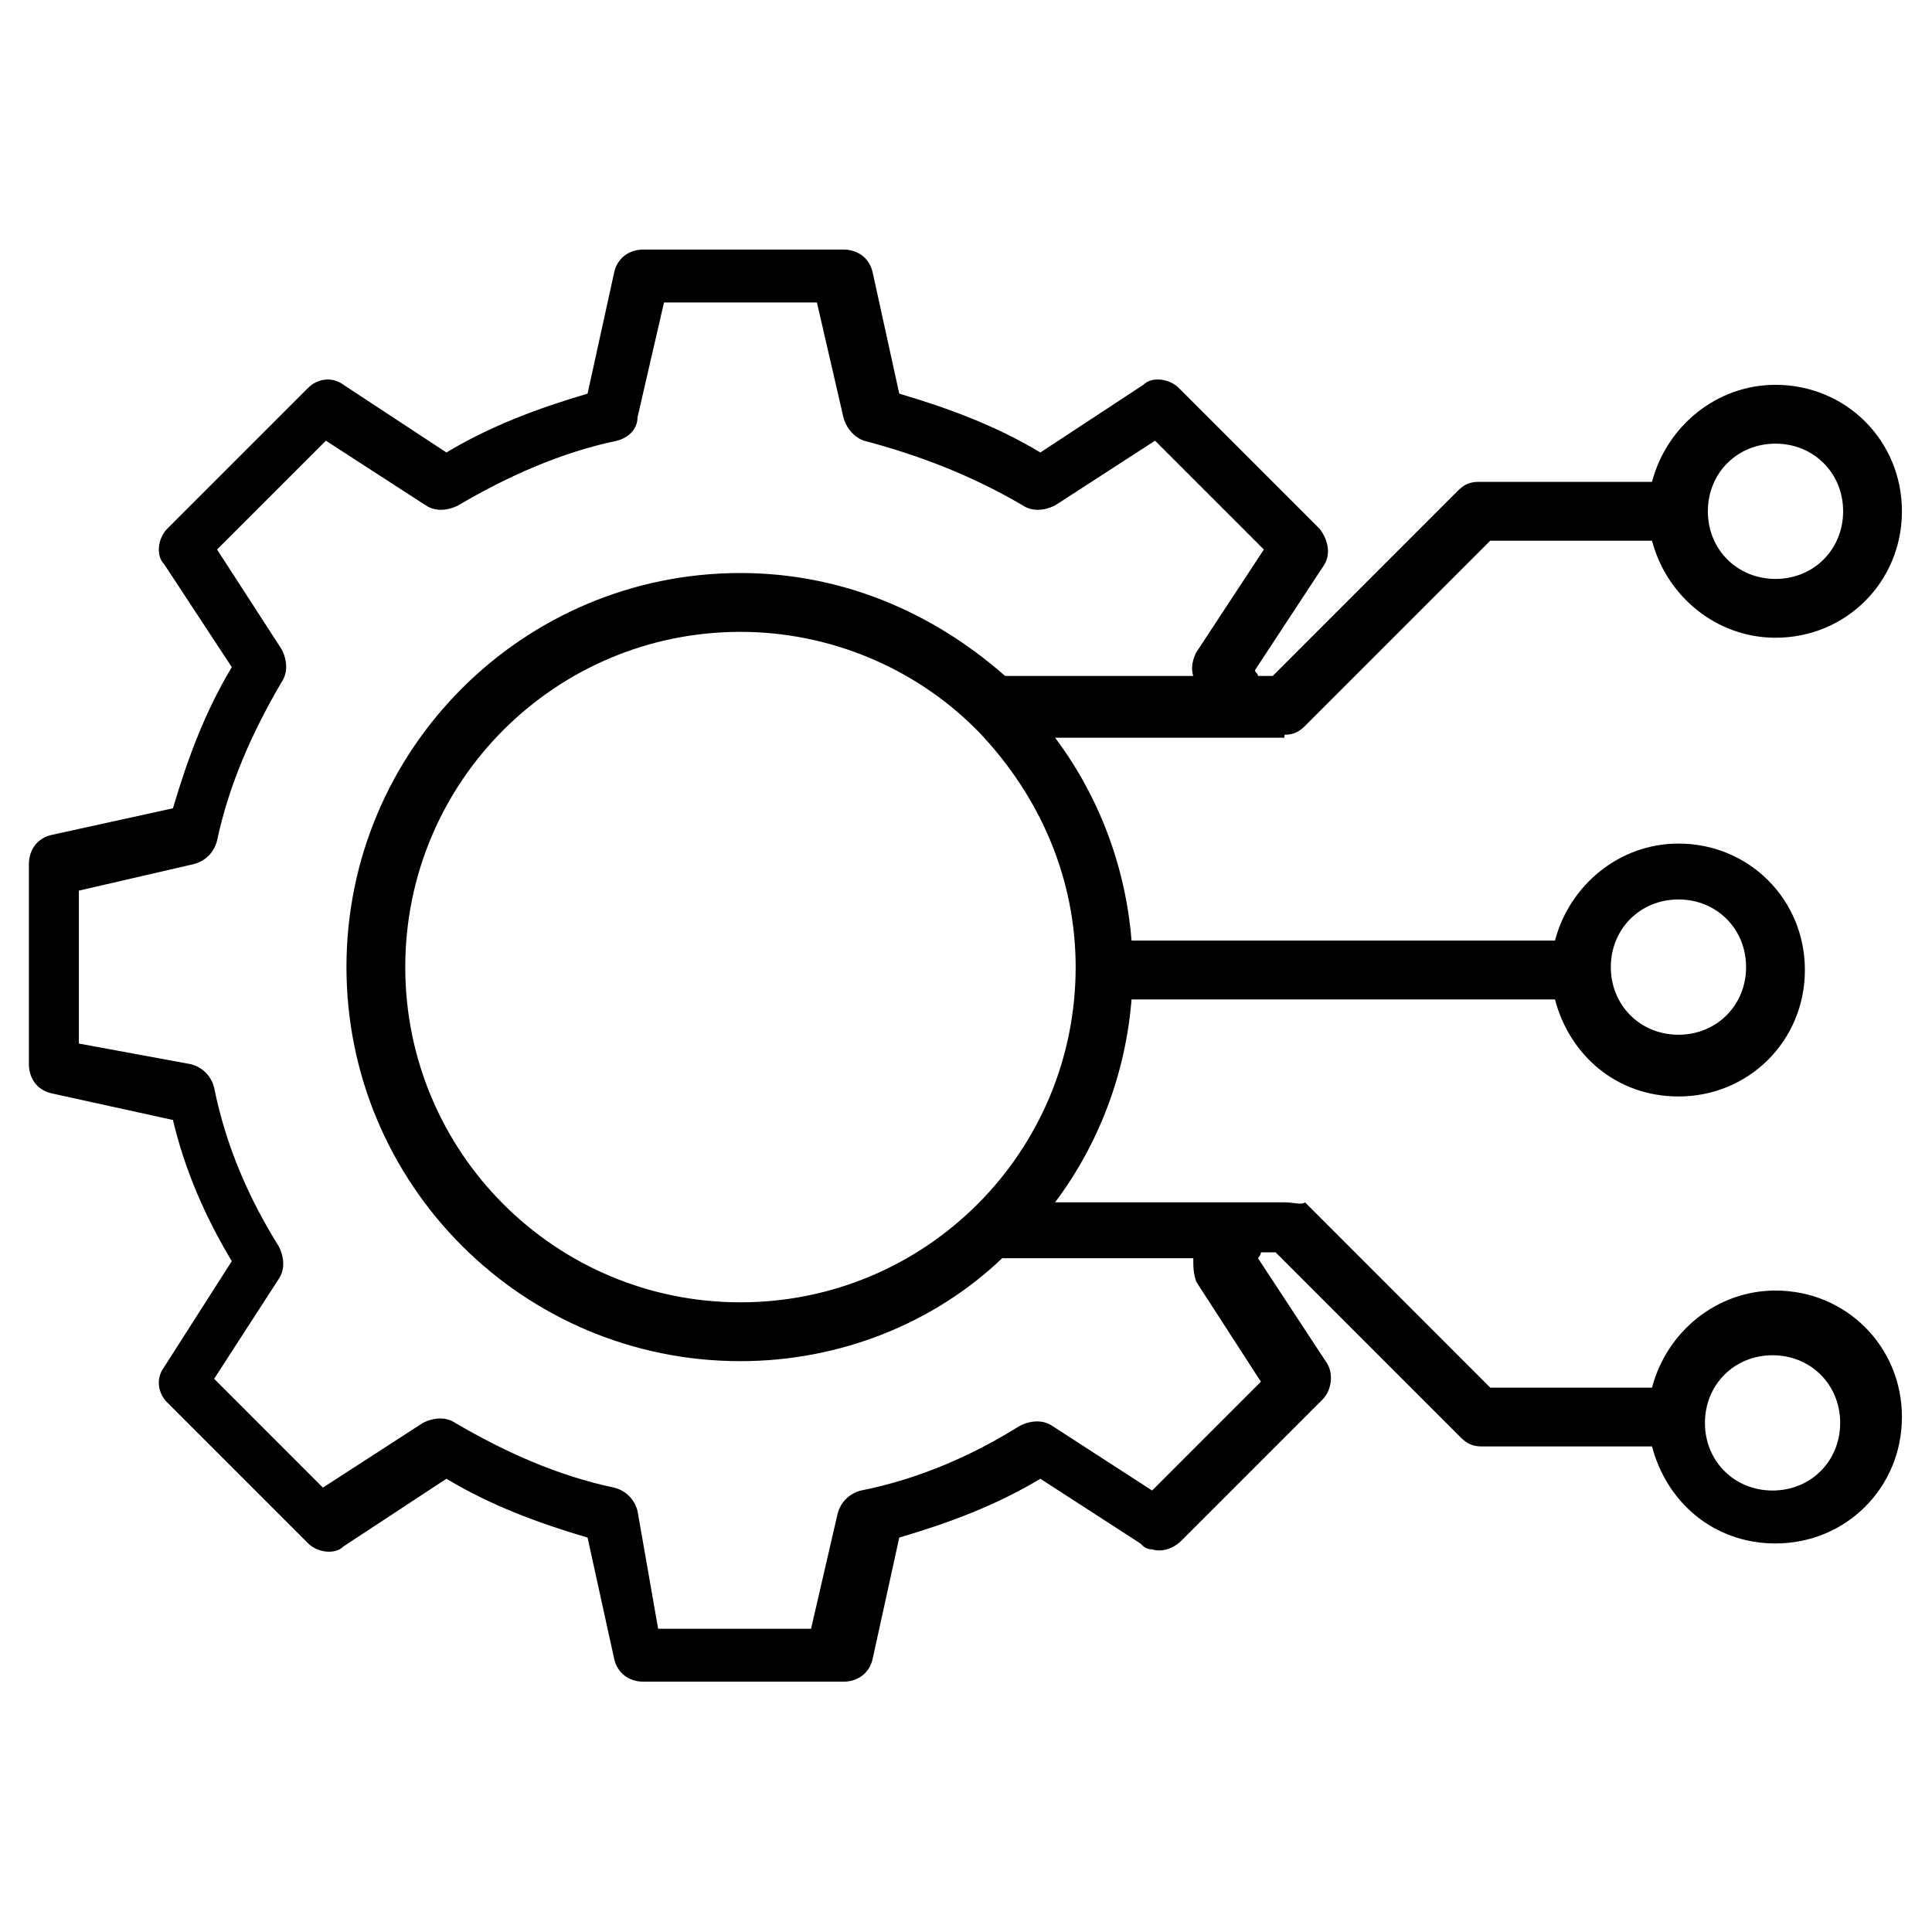 <svg xmlns="http://www.w3.org/2000/svg" xmlns:xlink="http://www.w3.org/1999/xlink" width="300" zoomAndPan="magnify" viewBox="0 0 224.88 225" height="300" preserveAspectRatio="xMidYMid meet" version="1.0"><defs><clipPath id="0c43d6ec2c"><path d="M 3.305 29 L 221.438 29 L 221.438 196 L 3.305 196 Z M 3.305 29 " clip-rule="nonzero"/></clipPath></defs><g clip-path="url(#0c43d6ec2c)"><path fill="#000000" d="M 149.527 85.57 C 150.555 85.57 151.238 85.23 151.922 84.543 L 173.496 62.969 L 192.332 62.969 C 194.043 69.477 199.863 74.27 206.715 74.27 C 214.934 74.27 221.438 67.762 221.438 59.543 C 221.438 51.324 214.934 44.816 206.715 44.816 C 199.863 44.816 194.043 49.613 192.332 56.117 L 172.125 56.117 C 171.098 56.117 170.414 56.461 169.73 57.145 L 148.156 78.723 L 146.445 78.723 C 146.445 78.379 146.102 78.379 146.102 78.035 L 153.977 66.051 C 155.004 64.68 154.664 62.969 153.637 61.598 L 137.199 45.16 C 136.172 44.133 134.117 43.789 133.09 44.816 L 121.102 52.695 C 115.969 49.613 110.488 47.559 104.668 45.844 L 101.586 31.805 C 101.242 30.09 99.871 29.062 98.16 29.062 L 74.875 29.062 C 73.16 29.062 71.793 30.09 71.449 31.805 L 68.367 45.844 C 62.547 47.559 57.066 49.613 51.93 52.695 L 39.945 44.816 C 38.574 43.789 36.863 44.133 35.836 45.16 L 19.398 61.598 C 18.371 62.625 18.031 64.68 19.059 65.707 L 26.934 77.695 C 23.852 82.832 21.797 88.312 20.082 94.133 L 6.043 97.215 C 4.332 97.559 3.305 98.926 3.305 100.641 L 3.305 123.93 C 3.305 125.641 4.332 127.012 6.043 127.352 L 20.082 130.434 C 21.453 136.258 23.852 141.738 26.934 146.875 L 19.059 159.203 C 18.031 160.574 18.371 162.285 19.398 163.312 L 35.836 179.75 C 36.863 180.777 38.918 181.121 39.945 180.094 L 51.93 172.215 C 57.066 175.301 62.547 177.355 68.367 179.066 L 71.449 193.109 C 71.793 194.82 73.16 195.848 74.875 195.848 L 98.16 195.848 C 99.871 195.848 101.242 194.82 101.586 193.109 L 104.668 179.066 C 110.488 177.355 115.969 175.301 121.102 172.215 L 132.746 179.75 C 133.09 180.094 133.43 180.438 134.117 180.438 C 135.145 180.777 136.512 180.438 137.539 179.41 C 138.227 178.723 153.637 163.312 153.977 162.969 C 155.004 161.941 155.348 159.887 154.32 158.52 L 146.445 146.531 C 146.445 146.531 146.785 146.188 146.785 145.848 L 148.5 145.848 L 170.07 167.422 C 170.758 168.105 171.441 168.449 172.469 168.449 L 192.332 168.449 C 194.043 174.957 199.523 179.75 206.715 179.75 C 214.934 179.75 221.438 173.246 221.438 165.023 C 221.438 156.805 214.934 150.297 206.715 150.297 C 199.863 150.297 194.043 155.094 192.332 161.602 L 173.496 161.602 L 151.922 140.023 C 151.582 140.367 150.555 140.023 149.527 140.023 L 122.816 140.023 C 127.953 133.176 131.035 124.957 131.719 116.395 L 181.031 116.395 C 182.742 122.902 188.223 127.695 195.414 127.695 C 203.633 127.695 210.137 121.188 210.137 112.969 C 210.137 104.75 203.633 98.242 195.414 98.242 C 188.562 98.242 182.742 103.039 181.031 109.543 L 131.719 109.543 C 131.035 100.984 127.953 92.762 122.816 85.914 L 149.527 85.914 Z M 206.715 51.668 C 211.164 51.668 214.59 55.09 214.59 59.543 C 214.59 63.996 211.164 67.422 206.715 67.422 C 202.262 67.422 198.836 63.996 198.836 59.543 C 198.836 55.09 202.262 51.668 206.715 51.668 Z M 206.371 157.832 C 210.824 157.832 214.246 161.258 214.246 165.711 C 214.246 170.16 210.824 173.586 206.371 173.586 C 201.918 173.586 198.496 170.16 198.496 165.711 C 198.496 161.258 201.918 157.832 206.371 157.832 Z M 139.254 149.27 L 146.785 160.914 C 140.281 167.422 136.512 171.188 134.117 173.586 L 122.473 166.051 C 121.445 165.367 120.074 165.367 118.707 166.051 C 113.227 169.477 107.062 172.215 100.215 173.586 C 98.844 173.93 97.816 174.957 97.477 176.328 L 94.395 189.684 L 76.586 189.684 L 74.188 175.984 C 73.848 174.613 72.82 173.586 71.449 173.246 C 64.945 171.875 58.781 169.133 52.957 165.711 C 51.93 165.023 50.562 165.023 49.191 165.711 L 37.547 173.246 L 24.879 160.574 L 32.41 148.93 C 33.098 147.902 33.098 146.531 32.41 145.16 C 28.988 139.684 26.246 133.516 24.879 126.668 C 24.535 125.297 23.508 124.27 22.137 123.93 L 9.125 121.531 L 9.125 103.723 L 22.48 100.641 C 23.852 100.297 24.879 99.27 25.219 97.898 C 26.59 91.395 29.328 85.23 32.754 79.406 C 33.438 78.379 33.438 77.008 32.754 75.641 L 25.219 63.996 L 37.891 51.324 L 49.535 58.859 C 50.562 59.543 51.93 59.543 53.301 58.859 C 59.121 55.434 65.285 52.695 71.793 51.324 C 73.16 50.98 74.188 49.953 74.188 48.586 L 77.27 35.227 L 95.078 35.227 L 98.16 48.586 C 98.504 49.953 99.531 50.98 100.559 51.324 C 107.062 53.035 113.227 55.434 119.047 58.859 C 120.074 59.543 121.445 59.543 122.816 58.859 L 134.457 51.324 L 147.129 63.996 L 139.254 75.98 C 138.91 76.668 138.566 77.695 138.91 78.723 L 116.996 78.723 C 108.434 71.188 97.816 66.734 86.176 66.734 C 60.836 66.734 40.289 87.285 40.289 112.625 C 40.289 137.969 60.836 158.52 86.176 158.52 C 97.816 158.52 108.777 154.066 116.652 146.531 L 138.91 146.531 C 138.91 147.559 138.91 148.242 139.254 149.27 Z M 195.414 104.75 C 199.863 104.75 203.289 108.176 203.289 112.625 C 203.289 117.078 199.863 120.504 195.414 120.504 C 190.961 120.504 187.535 117.078 187.535 112.625 C 187.535 108.176 190.961 104.75 195.414 104.75 Z M 125.211 112.625 C 125.211 134.203 107.75 151.668 86.176 151.668 C 64.602 151.668 47.137 134.203 47.137 112.625 C 47.137 91.051 64.602 73.586 86.176 73.586 C 96.449 73.586 106.379 77.695 113.57 84.887 C 113.57 84.887 113.914 85.23 113.914 85.23 C 121.102 92.762 125.211 102.352 125.211 112.625 Z M 125.211 112.625 " fill-opacity="1" fill-rule="nonzero"/></g></svg>